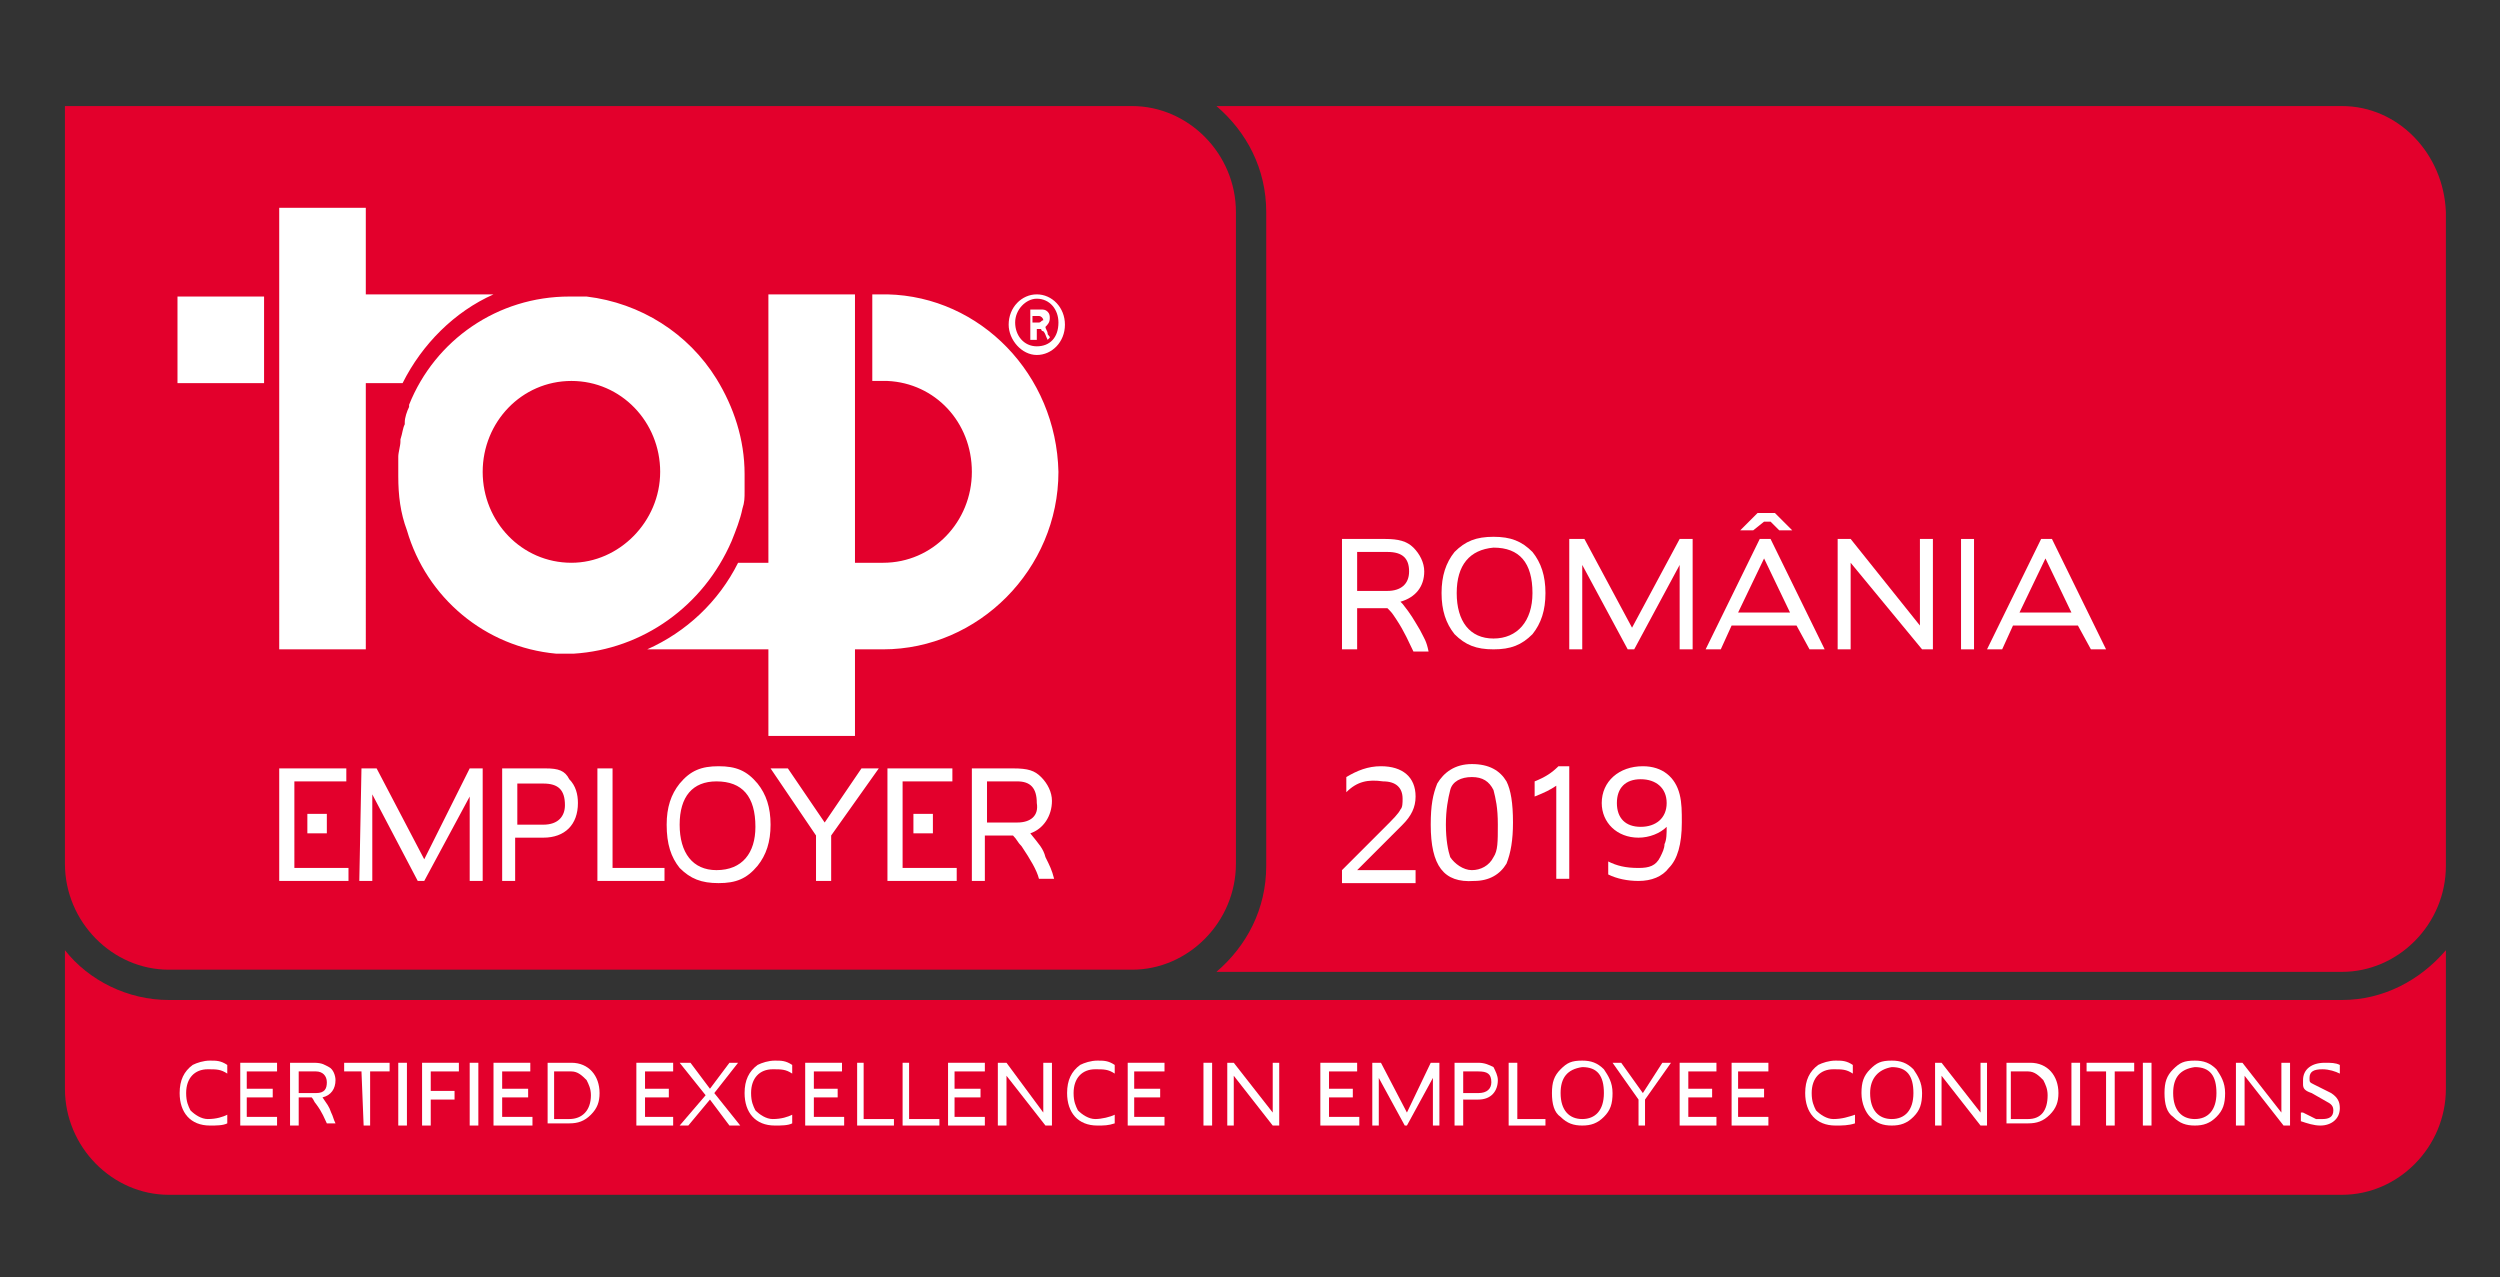 <?xml version="1.0" encoding="utf-8"?>
<!-- Generator: Adobe Illustrator 23.0.2, SVG Export Plug-In . SVG Version: 6.00 Build 0)  -->
<svg version="1.1" id="Layer_1" xmlns="http://www.w3.org/2000/svg" xmlns:xlink="http://www.w3.org/1999/xlink" x="0px" y="0px"
	 viewBox="0 0 115.5 59" style="enable-background:new 0 0 115.5 59;" xml:space="preserve">
<rect x="0" y="0" width="115.5" height="59" fill="#333333" stroke="none"/>
<style type="text/css">
	.st0{fill:#E3002C;}
	.st1{fill:#FFFFFF;}
</style>
<g id="red_back">
	<path class="st0" d="M108.2,46.2H7.8c-1.9,0-3.7-0.9-4.8-2.3v6.4c0,2.7,2.2,4.9,4.8,4.9h100.4c2.6,0,4.8-2.2,4.8-4.9v-6.4
		C111.8,45.3,110.1,46.2,108.2,46.2"/>
	<path class="st0" d="M108.2,4.9h-52c1.4,1.2,2.3,2.9,2.3,4.9V40c0,2-0.9,3.7-2.3,4.9h52c2.6,0,4.8-2.2,4.8-4.9V9.8
		C112.9,7.1,110.8,4.9,108.2,4.9"/>
	<path class="st0" d="M52.3,4.9H3v35c0,2.7,2.2,4.9,4.8,4.9h44.5c2.6,0,4.8-2.2,4.8-4.9V9.8C57.1,7.1,54.9,4.9,52.3,4.9"/>
</g>
<g id="Top_Employers">
	<path class="st1" d="M14.2,38.5h0.9v-0.9h-0.9V38.5z M41.6,36.1H44v-0.6H41v5.2h3.2v-0.6h-2.5V36.1z M47.6,38.5L47.6,38.5
		c0.6-0.2,1-0.8,1-1.5c0-0.4-0.2-0.8-0.5-1.1c-0.3-0.3-0.6-0.4-1.3-0.4h-1.9v5.2h0.6v-2.1h1.3c0.2,0.2,0.2,0.3,0.4,0.5
		c0.4,0.6,0.7,1.1,0.8,1.5h0.7c-0.1-0.4-0.2-0.6-0.4-1C48.2,39.2,48,39,47.6,38.5z M47,38h-1.4v-1.9H47c0.6,0,0.9,0.3,0.9,1
		C48,37.7,47.6,38,47,38z M13.6,36.1H16v-0.6h-3.1v5.2h3.2v-0.6h-2.5V36.1z M33.2,35.4c-0.8,0-1.3,0.2-1.8,0.8
		c-0.4,0.5-0.6,1.1-0.6,1.9c0,0.9,0.2,1.5,0.6,2c0.5,0.5,1,0.7,1.8,0.7c0.8,0,1.3-0.2,1.8-0.8c0.4-0.5,0.6-1.1,0.6-1.9
		c0-0.8-0.2-1.4-0.6-1.9C34.5,35.6,34,35.4,33.2,35.4z M33.1,40.2c-1.1,0-1.7-0.8-1.7-2.1c0-1.3,0.6-2,1.7-2c1.2,0,1.8,0.7,1.8,2.1
		C34.9,39.4,34.3,40.2,33.1,40.2z M42.2,38.5h0.9v-0.9h-0.9V38.5z M19.6,39.7l-2.2-4.2h-0.7l-0.1,5.2h0.6v-4l2.1,4h0.3l2.1-3.9v3.9
		l0.6,0v-5.2h-0.6L19.6,39.7z M38.1,38l-1.7-2.5h-0.8l2.1,3.1v2.1h0.7v-2.1l2.2-3.1h-0.8L38.1,38z M25.2,35.5h-2v5.2h0.6v-2h1.3
		c1,0,1.6-0.6,1.6-1.6c0-0.4-0.1-0.8-0.4-1.1C26.1,35.6,25.8,35.5,25.2,35.5z M25.1,38.1h-1.2v-1.9h1.2c0.7,0,1,0.3,1,1
		C26.1,37.7,25.8,38.1,25.1,38.1z M28.2,35.5h-0.6v5.2h3.1v-0.6h-2.4V35.5z"/>
	<path class="st1" d="M22.8,13.6h-5.9v-4h-4V30h4V17.7h1.7C19.5,15.9,21,14.4,22.8,13.6 M41,13.6l-0.1,0h-0.6v4H41
		c2.2,0.1,3.9,1.9,3.9,4.2c0,2.3-1.8,4.2-4.1,4.2l-1.1,0h-0.2V13.6h-4V26h-1.4c-0.9,1.8-2.4,3.2-4.2,4h5.6v4h4v-4h1.3
		c4.4,0,8.1-3.7,8.1-8.2C48.8,17.3,45.3,13.7,41,13.6z M33.8,25C33.8,25,33.8,25,33.8,25c0.2-0.5,0.4-1,0.5-1.5c0,0,0,0,0,0
		c0.1-0.3,0.1-0.5,0.1-0.8c0,0,0,0,0,0c0-0.3,0-0.5,0-0.8c0-1.6-0.5-3.1-1.3-4.4c-1.3-2.1-3.5-3.5-6-3.8c-0.3,0-0.5,0-0.8,0
		c-3.3,0-6.2,2-7.4,5c0,0,0,0.1,0,0.1c-0.1,0.2-0.2,0.5-0.2,0.7c0,0,0,0,0,0.1c-0.1,0.2-0.1,0.4-0.2,0.7c0,0,0,0.1,0,0.1
		c0,0.2-0.1,0.5-0.1,0.7c0,0,0,0.1,0,0.1c0,0.3,0,0.5,0,0.8c0,0.9,0.1,1.7,0.4,2.5c0.9,3.1,3.6,5.4,6.9,5.7c0.3,0,0.5,0,0.8,0
		C29.7,30,32.5,28,33.8,25z M26.4,26L26.4,26L26.4,26c-2.3,0-4.1-1.9-4.1-4.2c0-2.3,1.8-4.2,4.1-4.2c2.3,0,4.1,1.9,4.1,4.2
		C30.5,24.1,28.6,26,26.4,26z M8.2,17.7h4v-4h-4V17.7z"/>
	<path class="st1" d="M47.9,13.6c-0.7,0-1.3,0.6-1.3,1.4c0,0.7,0.6,1.4,1.3,1.4c0.7,0,1.3-0.6,1.3-1.4
		C49.2,14.2,48.6,13.6,47.9,13.6 M47.9,16c-0.6,0-1-0.5-1-1.1c0-0.6,0.5-1.1,1-1.1c0.6,0,1,0.5,1,1.1C48.9,15.6,48.5,16,47.9,16z"/>
	<path class="st1" d="M48.5,15.6c0-0.1-0.1-0.1-0.1-0.2c0-0.1-0.1-0.2-0.1-0.3c0.1-0.1,0.2-0.2,0.2-0.4c0-0.1,0-0.2-0.1-0.3
		c-0.1-0.1-0.2-0.1-0.3-0.1h-0.5v1.4h0.3v-0.5l0.2,0c0,0,0,0.1,0.1,0.1c0.1,0.1,0.1,0.2,0.2,0.4l0,0L48.5,15.6L48.5,15.6 M48,14.9
		h-0.3v-0.3H48c0.1,0,0.2,0.1,0.2,0.2C48.1,14.8,48.1,14.9,48,14.9z"/>
	<path class="st1" d="M10.5,51.5v0.4C10.3,52,10,52,9.7,52c-0.9,0-1.4-0.6-1.4-1.5c0-0.6,0.2-1,0.6-1.3c0.2-0.1,0.5-0.2,0.8-0.2
		c0.3,0,0.5,0,0.8,0.2c0,0,0,0,0,0v0.4c-0.3-0.2-0.5-0.2-0.9-0.2c-0.6,0-1,0.4-1,1.1c0,0.4,0.1,0.6,0.2,0.8c0.2,0.2,0.5,0.4,0.8,0.4
		C10,51.7,10.3,51.6,10.5,51.5"/>
	<polyline class="st1" points="12.8,51.6 12.8,52 11.1,52 11.1,49.1 12.8,49.1 12.8,49.5 11.4,49.5 11.4,50.3 12.6,50.3 12.6,50.7 
		11.4,50.7 11.4,51.6 12.8,51.6 	"/>
	<path class="st1" d="M13.8,50.8V52h-0.4v-2.9h1.1c0.4,0,0.5,0.1,0.7,0.2c0.2,0.1,0.3,0.4,0.3,0.6c0,0.4-0.2,0.7-0.6,0.8l0,0
		c0.2,0.3,0.3,0.4,0.4,0.7c0.1,0.2,0.1,0.3,0.2,0.5h-0.4c-0.1-0.2-0.2-0.5-0.5-0.9c-0.1-0.1-0.1-0.2-0.2-0.3H13.8 M13.8,50.5h0.8
		c0.4,0,0.5-0.2,0.5-0.5c0-0.3-0.2-0.5-0.5-0.5h-0.8V50.5z"/>
	<polyline class="st1" points="15.9,49.1 18,49.1 18,49.5 17.1,49.5 17.1,52 16.8,52 16.7,49.5 15.9,49.5 15.9,49.1 	"/>
	<rect x="18.4" y="49.1" class="st1" width="0.4" height="2.9"/>
	<polyline class="st1" points="19.9,50.8 19.9,52 19.5,52 19.5,49.1 21.2,49.1 21.2,49.5 19.9,49.5 19.9,50.4 21,50.4 21,50.8 
		19.9,50.8 	"/>
	<rect x="21.7" y="49.1" class="st1" width="0.4" height="2.9"/>
	<polyline class="st1" points="24.6,51.6 24.6,52 22.8,52 22.8,49.1 24.5,49.1 24.5,49.5 23.2,49.5 23.2,50.3 24.4,50.3 24.4,50.7 
		23.2,50.7 23.2,51.6 24.6,51.6 	"/>
	<path class="st1" d="M25.2,49.1h1.2c0.8,0,1.3,0.6,1.3,1.4c0,0.4-0.1,0.7-0.4,1c-0.3,0.3-0.6,0.4-1,0.4h-1V49.1 M25.5,51.7h0.8
		c0.6,0,1-0.4,1-1.1c0-0.3-0.1-0.5-0.2-0.7c-0.2-0.2-0.4-0.4-0.7-0.4h-0.8V51.7z"/>
	<polyline class="st1" points="31.1,51.6 31.1,52 29.4,52 29.4,49.1 31.1,49.1 31.1,49.5 29.8,49.5 29.8,50.3 30.9,50.3 30.9,50.7 
		29.8,50.7 29.8,51.6 31.1,51.6 	"/>
	<polyline class="st1" points="31.4,49.1 31.9,49.1 32.8,50.3 33.7,49.1 34.1,49.1 33,50.5 34.2,52 33.7,52 32.8,50.8 31.8,52 
		31.4,52 32.6,50.6 31.4,49.1 	"/>
	<path class="st1" d="M36.6,51.5v0.4C36.4,52,36.1,52,35.8,52c-0.9,0-1.4-0.6-1.4-1.5c0-0.6,0.2-1,0.6-1.3c0.2-0.1,0.5-0.2,0.8-0.2
		c0.3,0,0.5,0,0.8,0.2c0,0,0,0,0,0v0.4c-0.3-0.2-0.5-0.2-0.9-0.2c-0.6,0-1,0.4-1,1.1c0,0.4,0.1,0.6,0.2,0.8c0.2,0.2,0.5,0.4,0.8,0.4
		C36.1,51.7,36.4,51.6,36.6,51.5"/>
	<polyline class="st1" points="39,51.6 39,52 37.2,52 37.2,49.1 38.9,49.1 38.9,49.5 37.6,49.5 37.6,50.3 38.7,50.3 38.7,50.7 
		37.6,50.7 37.6,51.6 39,51.6 	"/>
	<polyline class="st1" points="41.3,51.7 41.3,52 39.6,52 39.6,49.1 39.9,49.1 39.9,51.7 41.3,51.7 	"/>
	<polyline class="st1" points="43.4,51.7 43.4,52 41.7,52 41.7,49.1 42,49.1 42,51.7 43.4,51.7 	"/>
	<polyline class="st1" points="45.5,51.6 45.5,52 43.8,52 43.8,49.1 45.5,49.1 45.5,49.5 44.1,49.5 44.1,50.3 45.3,50.3 45.3,50.7 
		44.1,50.7 44.1,51.6 45.5,51.6 	"/>
	<polyline class="st1" points="46.1,49.1 46.5,49.1 48.2,51.4 48.2,49.1 48.6,49.1 48.6,52 48.3,52 46.5,49.7 46.5,52 46.1,52 
		46.1,49.1 	"/>
	<path class="st1" d="M51.5,51.5v0.4C51.2,52,51,52,50.7,52c-0.9,0-1.4-0.6-1.4-1.5c0-0.6,0.2-1,0.6-1.3c0.2-0.1,0.5-0.2,0.8-0.2
		c0.3,0,0.5,0,0.8,0.2c0,0,0,0,0,0v0.4c-0.3-0.2-0.5-0.2-0.9-0.2c-0.6,0-1,0.4-1,1.1c0,0.4,0.1,0.6,0.2,0.8c0.2,0.2,0.5,0.4,0.8,0.4
		C50.9,51.7,51.3,51.6,51.5,51.5"/>
	<polyline class="st1" points="53.8,51.6 53.8,52 52.1,52 52.1,49.1 53.8,49.1 53.8,49.5 52.4,49.5 52.4,50.3 53.6,50.3 53.6,50.7 
		52.4,50.7 52.4,51.6 53.8,51.6 	"/>
	<rect x="55.6" y="49.1" class="st1" width="0.4" height="2.9"/>
	<polyline class="st1" points="56.7,49.1 57,49.1 58.8,51.4 58.8,49.1 59.1,49.1 59.1,52 58.8,52 57,49.7 57,52 56.7,52 56.7,49.1 	
		"/>
	<polyline class="st1" points="62.8,51.6 62.8,52 61,52 61,49.1 62.7,49.1 62.7,49.5 61.4,49.5 61.4,50.3 62.5,50.3 62.5,50.7 
		61.4,50.7 61.4,51.6 62.8,51.6 	"/>
	<polyline class="st1" points="63.4,49.1 63.8,49.1 65,51.4 66.1,49.1 66.5,49.1 66.5,52 66.2,52 66.2,49.8 65,52 64.9,52 
		63.7,49.8 63.7,52 63.4,52 63.4,49.1 	"/>
	<path class="st1" d="M67.6,50.9V52h-0.4v-2.9h1.1c0.3,0,0.5,0.1,0.7,0.2c0.1,0.2,0.2,0.4,0.2,0.6c0,0.5-0.3,0.9-0.9,0.9H67.6
		 M67.6,50.5h0.7c0.4,0,0.6-0.2,0.6-0.5c0-0.4-0.2-0.5-0.6-0.5h-0.7V50.5z"/>
	<polyline class="st1" points="71.4,51.7 71.4,52 69.7,52 69.7,49.1 70.1,49.1 70.1,51.7 71.4,51.7 	"/>
	<path class="st1" d="M71.7,50.5c0-0.5,0.1-0.8,0.4-1.1c0.3-0.3,0.5-0.4,1-0.4c0.4,0,0.7,0.1,1,0.4c0.2,0.3,0.4,0.6,0.4,1.1
		c0,0.5-0.1,0.8-0.4,1.1c-0.3,0.3-0.6,0.4-1,0.4c-0.4,0-0.7-0.1-1-0.4C71.8,51.4,71.7,51,71.7,50.5 M72.1,50.5c0,0.8,0.4,1.2,1,1.2
		c0.6,0,1-0.4,1-1.2c0-0.8-0.3-1.2-1-1.2C72.4,49.4,72.1,49.8,72.1,50.5z"/>
	<polyline class="st1" points="75.7,50.8 74.5,49.1 74.9,49.1 75.9,50.5 76.8,49.1 77.2,49.1 76,50.8 76,52 75.7,52 75.7,50.8 	"/>
	<polyline class="st1" points="79.3,51.6 79.3,52 77.6,52 77.6,49.1 79.3,49.1 79.3,49.5 78,49.5 78,50.3 79.1,50.3 79.1,50.7 
		78,50.7 78,51.6 79.3,51.6 	"/>
	<polyline class="st1" points="81.7,51.6 81.7,52 80,52 80,49.1 81.7,49.1 81.7,49.5 80.3,49.5 80.3,50.3 81.5,50.3 81.5,50.7 
		80.3,50.7 80.3,51.6 81.7,51.6 	"/>
	<path class="st1" d="M85.7,51.5v0.4C85.4,52,85.1,52,84.8,52c-0.9,0-1.4-0.6-1.4-1.5c0-0.6,0.2-1,0.6-1.3c0.2-0.1,0.5-0.2,0.8-0.2
		c0.3,0,0.5,0,0.8,0.2c0,0,0,0,0,0v0.4c-0.3-0.2-0.5-0.2-0.9-0.2c-0.6,0-1,0.4-1,1.1c0,0.4,0.1,0.6,0.2,0.8c0.2,0.2,0.5,0.4,0.8,0.4
		C85.1,51.7,85.4,51.6,85.7,51.5"/>
	<path class="st1" d="M86,50.5c0-0.5,0.1-0.8,0.4-1.1c0.3-0.3,0.5-0.4,1-0.4c0.4,0,0.7,0.1,1,0.4c0.2,0.3,0.4,0.6,0.4,1.1
		c0,0.5-0.1,0.8-0.4,1.1c-0.3,0.3-0.6,0.4-1,0.4c-0.4,0-0.7-0.1-1-0.4C86.2,51.4,86,51,86,50.5 M86.4,50.5c0,0.8,0.4,1.2,1,1.2
		c0.6,0,1-0.4,1-1.2c0-0.8-0.3-1.2-1-1.2C86.8,49.4,86.4,49.8,86.4,50.5z"/>
	<polyline class="st1" points="89.4,49.1 89.7,49.1 91.5,51.4 91.5,49.1 91.8,49.1 91.8,52 91.5,52 89.7,49.7 89.7,52 89.4,52 
		89.4,49.1 	"/>
	<path class="st1" d="M92.6,49.1h1.2c0.8,0,1.3,0.6,1.3,1.4c0,0.4-0.1,0.7-0.4,1c-0.3,0.3-0.6,0.4-1,0.4h-1V49.1 M92.9,51.7h0.8
		c0.6,0,0.9-0.4,0.9-1.1c0-0.3-0.1-0.5-0.2-0.7c-0.2-0.2-0.4-0.4-0.7-0.4h-0.8V51.7z"/>
	<rect x="95.7" y="49.1" class="st1" width="0.4" height="2.9"/>
	<polyline class="st1" points="96.4,49.1 98.6,49.1 98.6,49.5 97.7,49.5 97.7,52 97.3,52 97.3,49.5 96.4,49.5 96.4,49.1 	"/>
	<rect x="99" y="49.1" class="st1" width="0.4" height="2.9"/>
	<path class="st1" d="M100,50.5c0-0.5,0.1-0.8,0.4-1.1c0.3-0.3,0.5-0.4,1-0.4c0.4,0,0.7,0.1,1,0.4c0.2,0.3,0.4,0.6,0.4,1.1
		c0,0.5-0.1,0.8-0.4,1.1c-0.3,0.3-0.6,0.4-1,0.4c-0.4,0-0.7-0.1-1-0.4C100.1,51.4,100,51,100,50.5 M100.4,50.5c0,0.8,0.4,1.2,1,1.2
		c0.6,0,1-0.4,1-1.2c0-0.8-0.3-1.2-1-1.2C100.7,49.4,100.4,49.8,100.4,50.5z"/>
	<polyline class="st1" points="103.3,49.1 103.6,49.1 105.4,51.4 105.4,49.1 105.8,49.1 105.8,52 105.5,52 103.7,49.7 103.7,52 
		103.3,52 103.3,49.1 	"/>
	<path class="st1" d="M106.4,51.4c0.2,0.1,0.4,0.2,0.6,0.3c0.1,0,0.2,0,0.3,0c0.3,0,0.5-0.1,0.5-0.4c0-0.2-0.1-0.3-0.3-0.4l-0.7-0.4
		c-0.3-0.1-0.4-0.2-0.4-0.4c0-0.1,0-0.2,0-0.2c0-0.5,0.4-0.8,1-0.8c0.3,0,0.5,0,0.7,0.1v0.4c-0.2-0.1-0.5-0.2-0.8-0.2
		c-0.4,0-0.6,0.1-0.6,0.4c0,0.2,0,0.2,0.2,0.3l0.8,0.4c0.3,0.2,0.4,0.4,0.4,0.7c0,0.5-0.4,0.8-0.9,0.8c-0.3,0-0.6-0.1-0.9-0.2V51.4"
		/>
</g>
<g>
	<path class="st1" d="M62.2,36.6v-0.7c0.5-0.3,1-0.5,1.6-0.5c1,0,1.6,0.5,1.6,1.4c0,0.5-0.2,0.9-0.6,1.3c-0.1,0.1-0.3,0.3-0.5,0.5
		l-1.6,1.6h2.7v0.6H62v-0.6l1.9-1.9c0.5-0.5,0.7-0.7,0.8-0.9c0.1-0.1,0.1-0.3,0.1-0.5c0-0.5-0.3-0.8-0.9-0.8
		C63.2,36,62.7,36.1,62.2,36.6z"/>
	<path class="st1" d="M66.1,38.1c0-0.9,0.1-1.4,0.3-1.9c0.3-0.5,0.8-0.9,1.6-0.9c0.8,0,1.3,0.3,1.6,0.8c0.2,0.4,0.3,1,0.3,1.9
		c0,0.8-0.1,1.4-0.3,1.9c-0.3,0.5-0.8,0.8-1.5,0.8C66.7,40.8,66.1,40,66.1,38.1z M66.8,38.1c0,0.7,0.1,1.2,0.2,1.5
		c0.2,0.3,0.6,0.6,1,0.6c0.4,0,0.8-0.2,1-0.6c0.2-0.3,0.2-0.7,0.2-1.5c0-0.8-0.1-1.2-0.2-1.6c-0.2-0.4-0.5-0.6-1-0.6s-0.9,0.2-1,0.6
		C66.9,36.9,66.8,37.4,66.8,38.1z"/>
	<path class="st1" d="M71.9,36.3c-0.3,0.2-0.5,0.3-1,0.5v-0.7c0.5-0.2,0.8-0.4,1.1-0.7h0.5v5.2h-0.6V36.3z"/>
	<path class="st1" d="M77,38.2c-0.3,0.3-0.8,0.5-1.3,0.5c-1,0-1.7-0.7-1.7-1.6c0-1,0.8-1.7,1.9-1.7c0.9,0,1.5,0.5,1.7,1.3
		c0.1,0.4,0.1,0.8,0.1,1.3c0,1-0.2,1.7-0.6,2.1c-0.3,0.4-0.8,0.6-1.4,0.6c-0.5,0-1-0.1-1.4-0.3v-0.6c0.4,0.2,0.8,0.3,1.4,0.3
		c0.5,0,0.8-0.1,1-0.5c0.1-0.2,0.2-0.4,0.2-0.6c0.1-0.2,0.1-0.5,0.1-0.8V38.2z M77,37.1c0-0.7-0.5-1.1-1.2-1.1
		c-0.7,0-1.1,0.4-1.1,1.1c0,0.7,0.4,1.1,1.1,1.1C76.5,38.2,77,37.8,77,37.1C77,37.1,77,37.1,77,37.1z"/>
</g>
<g>
	<path class="st1" d="M62.7,27.9V30H62v-5.1h2c0.6,0,1,0.1,1.3,0.4c0.3,0.3,0.5,0.7,0.5,1.1c0,0.7-0.4,1.2-1.1,1.4l0.1,0.1
		c0.4,0.5,0.5,0.7,0.8,1.2c0.2,0.4,0.3,0.5,0.4,1h-0.7c-0.2-0.4-0.4-0.9-0.8-1.5c-0.2-0.3-0.2-0.3-0.4-0.5H62.7z M62.7,27.3h1.4
		c0.6,0,1-0.3,1-0.9c0-0.6-0.3-0.9-1-0.9h-1.4V27.3z"/>
	<path class="st1" d="M66.6,27.4c0-0.8,0.2-1.4,0.6-1.9c0.5-0.5,1-0.7,1.8-0.7c0.8,0,1.3,0.2,1.8,0.7c0.4,0.5,0.6,1.1,0.6,1.9
		c0,0.8-0.2,1.4-0.6,1.9c-0.5,0.5-1,0.7-1.8,0.7c-0.8,0-1.3-0.2-1.8-0.7C66.8,28.8,66.6,28.2,66.6,27.4z M67.3,27.4
		c0,1.3,0.6,2.1,1.7,2.1c1.1,0,1.8-0.8,1.8-2.1c0-1.4-0.6-2.1-1.8-2.1C67.9,25.4,67.3,26.1,67.3,27.4z"/>
	<path class="st1" d="M72.5,24.9h0.7l2.2,4.1l2.2-4.1h0.6V30l-0.6,0v-3.9L75.5,30h-0.3l-2.1-3.9V30h-0.6L72.5,24.9z"/>
	<path class="st1" d="M80,28.9L79.5,30h-0.7l2.5-5.1h0.5l2.5,5.1h-0.7L83,28.9H80z M80.3,28.3h2.4l-1.2-2.5L80.3,28.3z M80.4,24.5
		l0.8-0.8h0.8l0.8,0.8h-0.6l-0.4-0.4h-0.3L81,24.5H80.4z"/>
	<path class="st1" d="M84.9,24.9h0.6l3.2,4v-4h0.6V30h-0.5l-3.3-4v4h-0.6V24.9z"/>
	<path class="st1" d="M91.2,30h-0.6v-5.1h0.6V30z"/>
	<path class="st1" d="M93,28.9L92.5,30h-0.7l2.5-5.1h0.5l2.5,5.1h-0.7L96,28.9H93z M93.3,28.3h2.4l-1.2-2.5L93.3,28.3z"/>
</g>
</svg>
